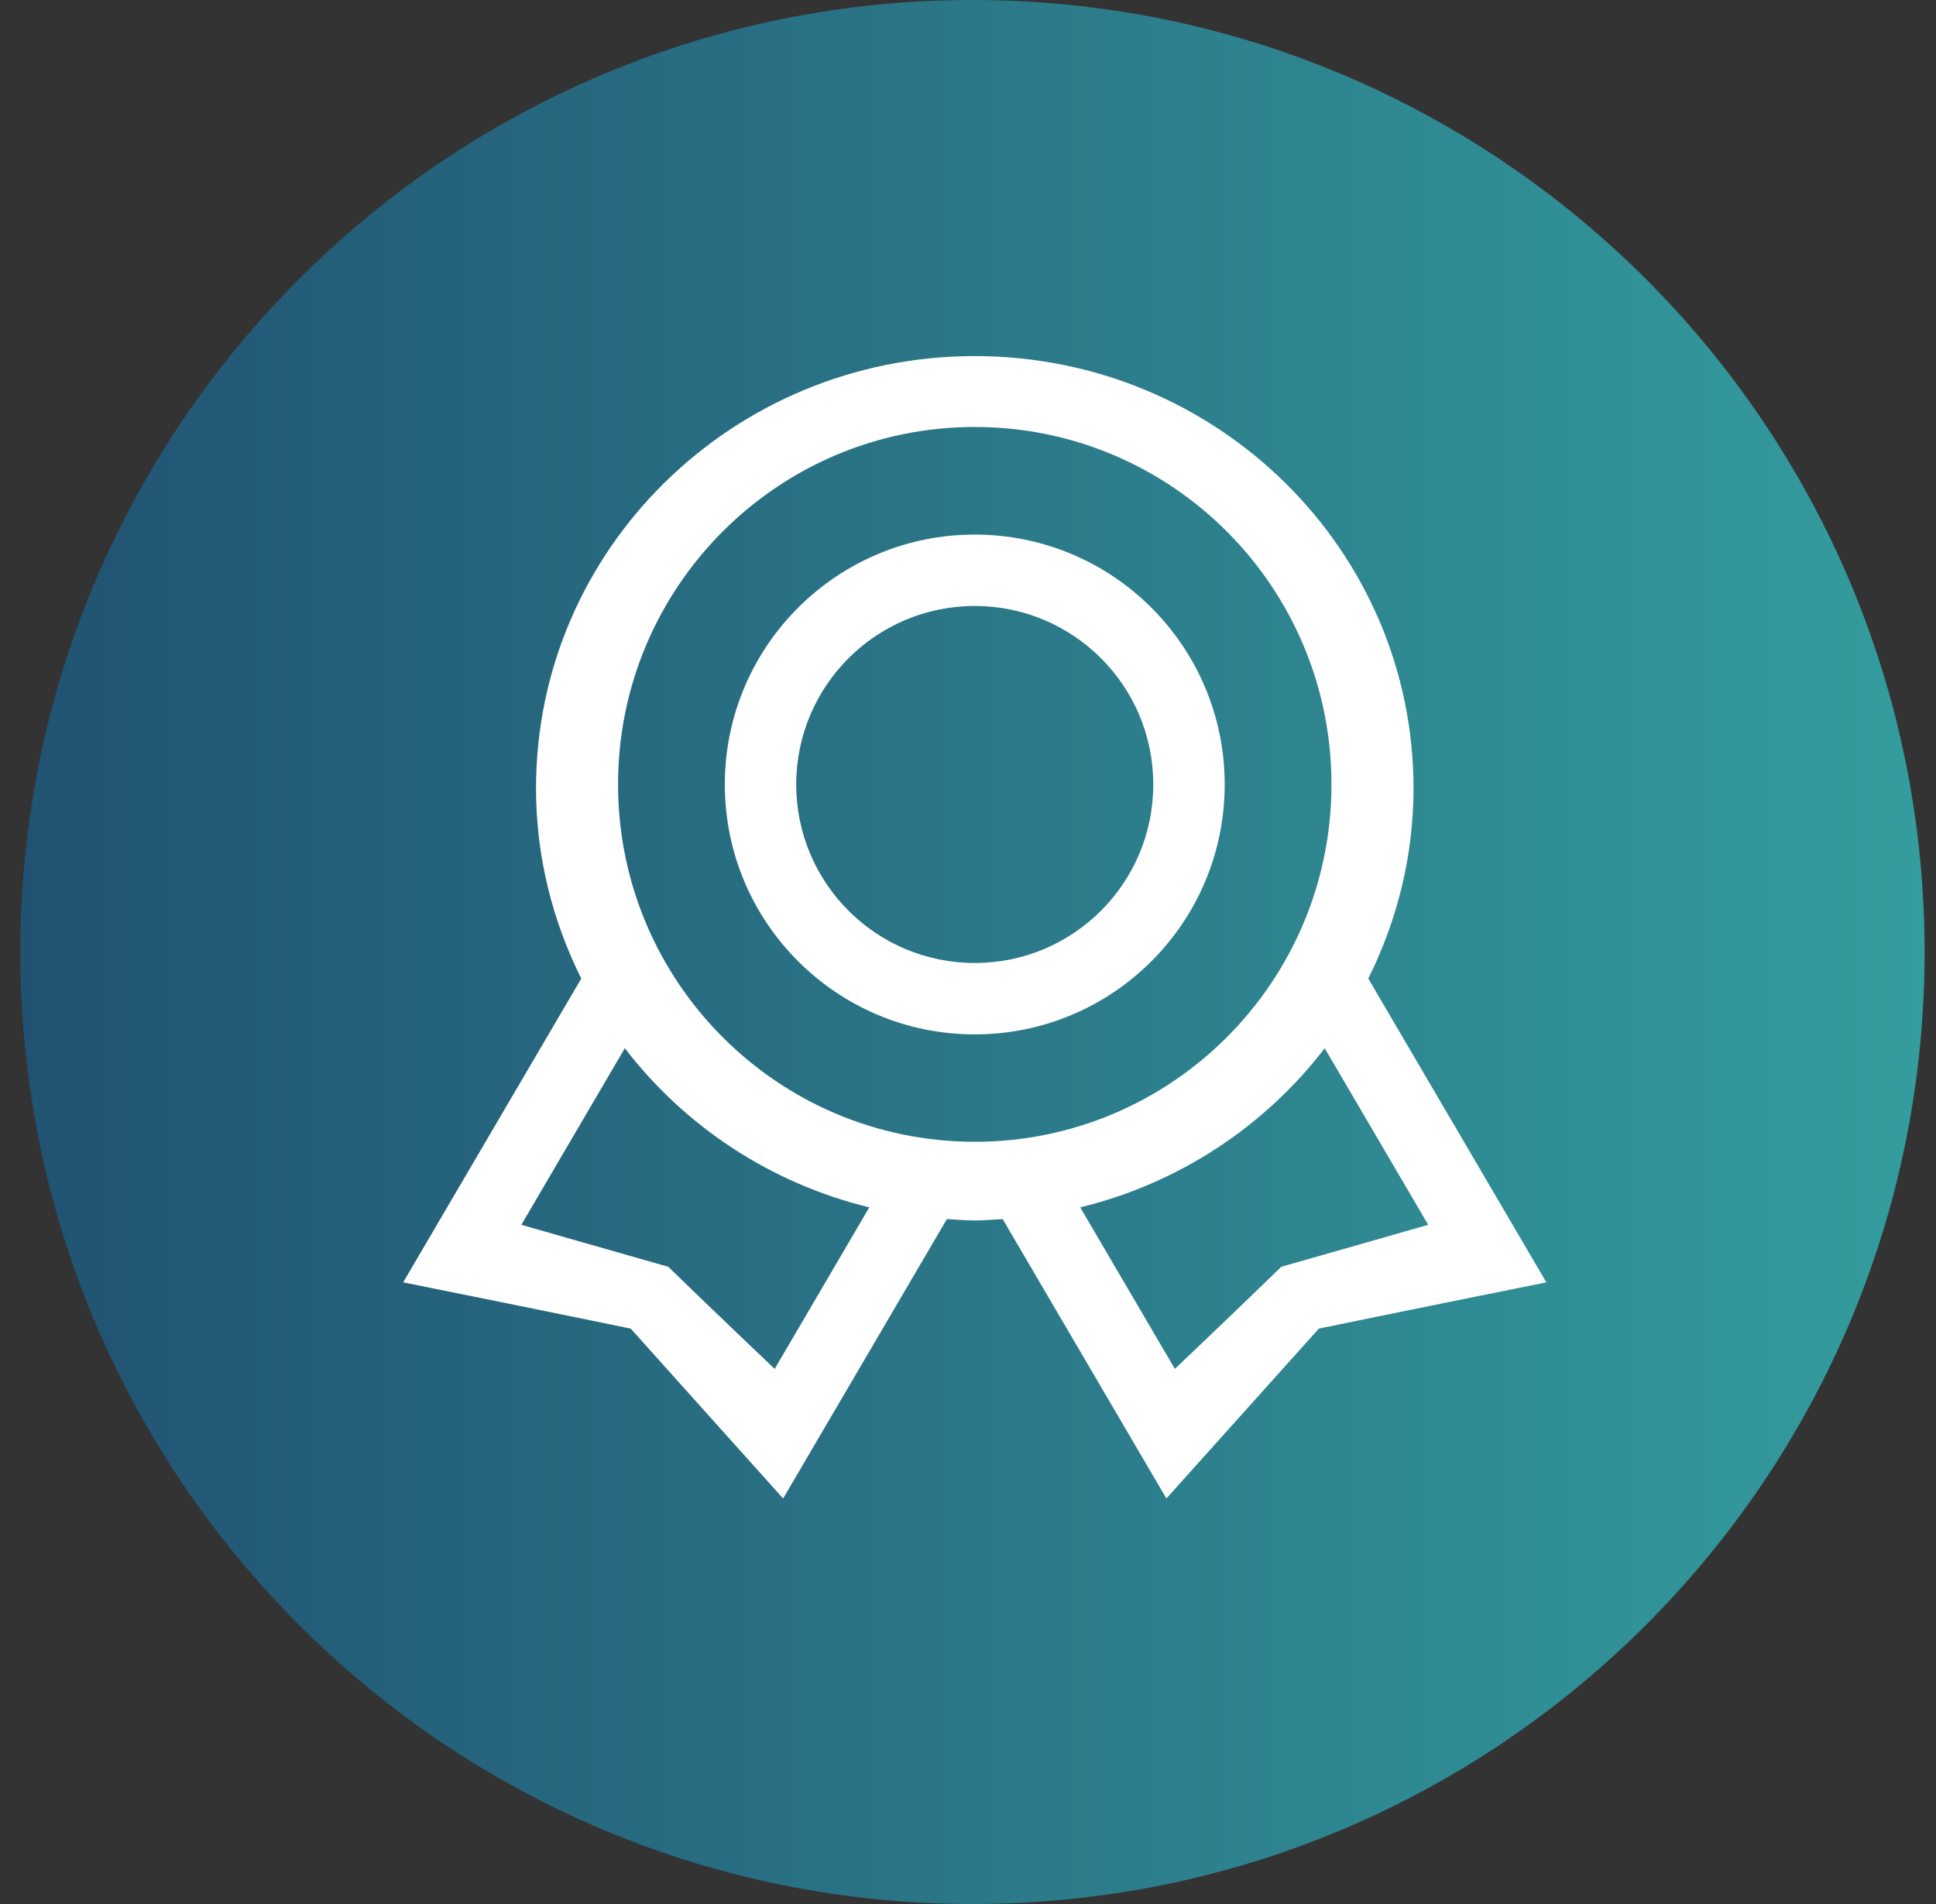 <svg xmlns="http://www.w3.org/2000/svg" width="61" height="60" viewBox="0 0 61 60" fill="none"><rect x="0" y="0" width="61" height="60" fill="#333333" stroke="none"/><path fill-rule="evenodd" clip-rule="evenodd" d="M60.641 30C60.641 13.431 47.209 0 30.641 0C14.072 0 0.641 13.431 0.641 30C0.641 46.568 14.072 60 30.641 60C47.209 60 60.641 46.568 60.641 30Z" fill="url(#paint0_linear_1711_11858)"></path><path fill-rule="evenodd" clip-rule="evenodd" d="M40.371 39.919C38.747 41.498 37.018 43.137 37.018 43.137L34.036 38.047C37.158 37.287 39.857 35.485 41.739 33.032L45 38.596C45 38.596 42.675 39.265 40.371 39.919ZM30.713 35.98C24.506 35.98 19.474 30.936 19.474 24.717C19.474 18.498 24.506 13.455 30.713 13.455C36.921 13.455 41.952 18.498 41.952 24.717C41.952 30.936 36.921 35.98 30.713 35.98ZM24.409 43.137C24.409 43.137 22.68 41.498 21.055 39.919C18.751 39.265 16.427 38.596 16.427 38.596L19.687 33.032C21.569 35.485 24.268 37.287 27.39 38.047L24.409 43.137ZM43.112 30.836C44.015 29.024 44.537 26.994 44.537 24.84C44.537 17.318 38.347 11.221 30.713 11.221C23.079 11.221 16.889 17.318 16.889 24.84C16.889 26.994 17.411 29.024 18.315 30.836L12.703 40.41C12.703 40.41 16.262 41.124 19.872 41.867C22.279 44.547 24.675 47.221 24.675 47.221L29.835 38.416C30.127 38.434 30.416 38.46 30.713 38.46C31.01 38.46 31.299 38.434 31.592 38.416L36.751 47.221C36.751 47.221 39.147 44.547 41.555 41.867C45.165 41.124 48.723 40.41 48.723 40.41L43.112 30.836ZM30.713 30.346C27.606 30.346 25.088 27.828 25.088 24.721C25.088 21.613 27.606 19.096 30.713 19.096C33.821 19.096 36.338 21.613 36.338 24.721C36.338 27.828 33.821 30.346 30.713 30.346ZM30.713 16.846C26.364 16.846 22.838 20.372 22.838 24.721C22.838 29.07 26.364 32.596 30.713 32.596C35.062 32.596 38.588 29.07 38.588 24.721C38.588 20.372 35.062 16.846 30.713 16.846Z" fill="white"></path><defs><linearGradient id="paint0_linear_1711_11858" x1="0.641" y1="30" x2="60.641" y2="30" gradientUnits="userSpaceOnUse"><stop stop-color="#215272"></stop><stop offset="1" stop-color="#349D9E"></stop></linearGradient></defs></svg>